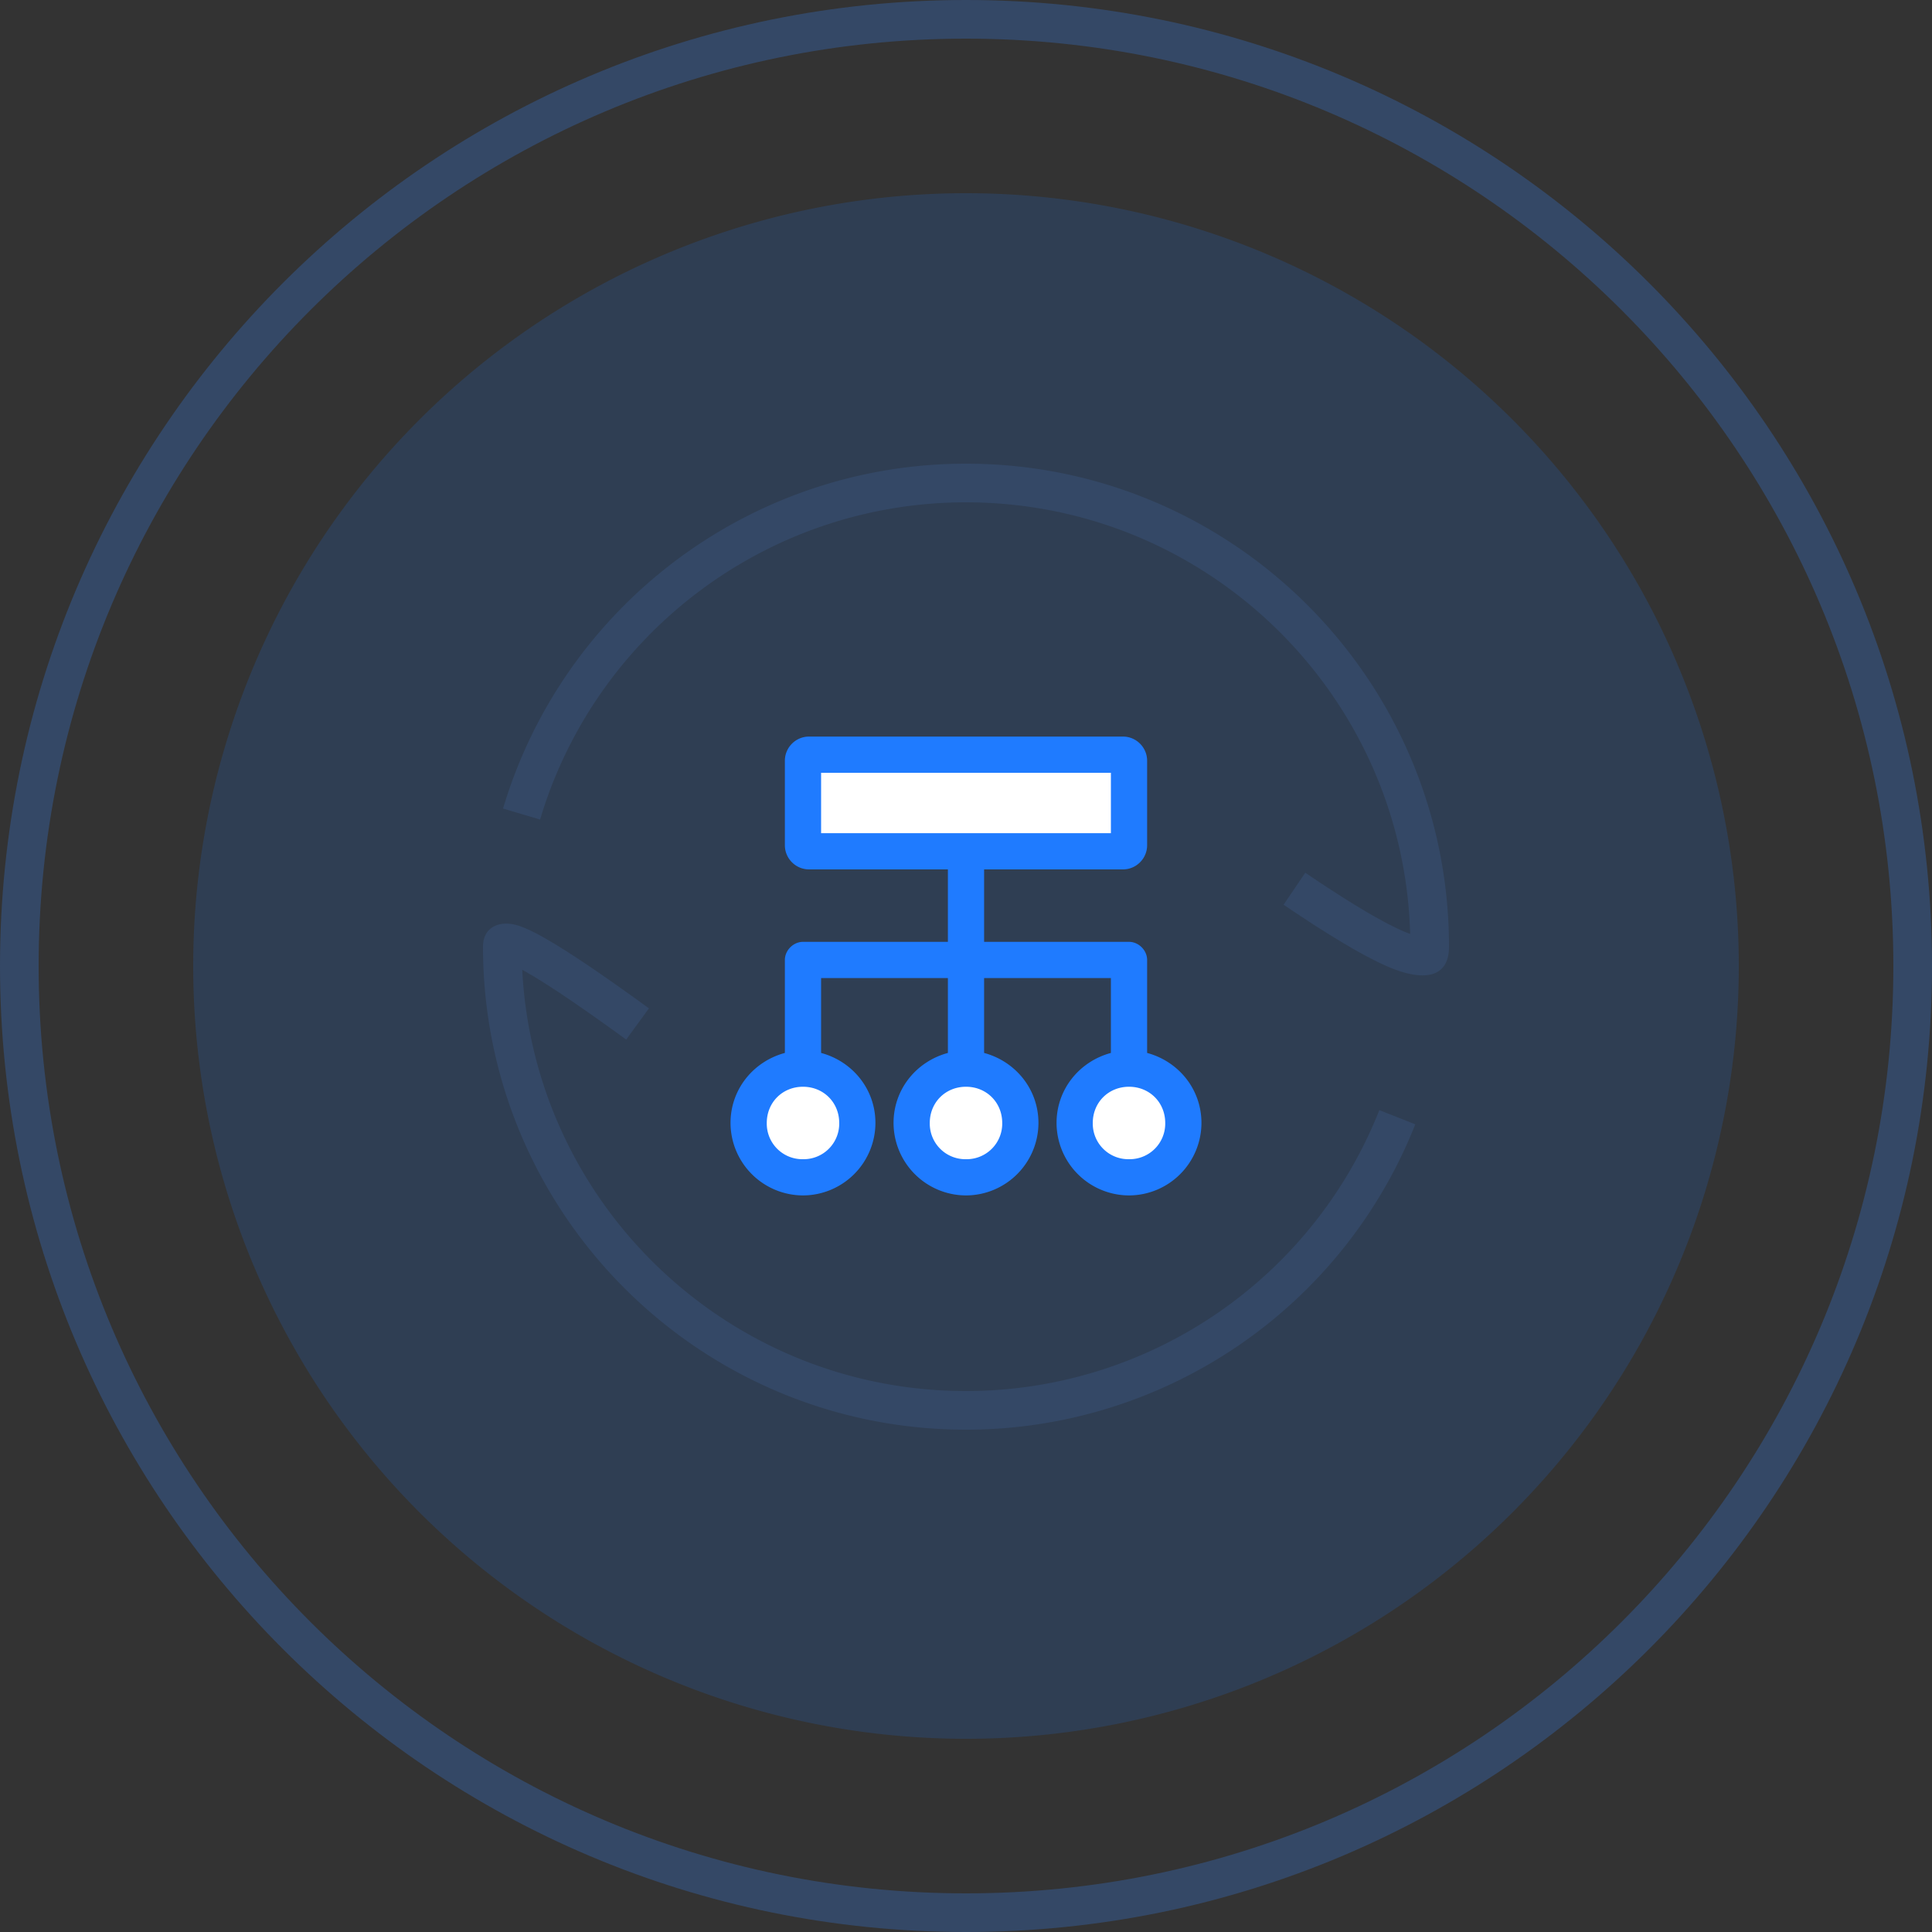 <?xml version="1.0" standalone="no"?><!DOCTYPE svg PUBLIC "-//W3C//DTD SVG 1.1//EN" "http://www.w3.org/Graphics/SVG/1.1/DTD/svg11.dtd"><svg t="1684309859638" class="icon" viewBox="0 0 1024 1024" version="1.1" xmlns="http://www.w3.org/2000/svg" p-id="7307" xmlns:xlink="http://www.w3.org/1999/xlink" width="200" height="200"><rect x="0" y="0" width="1024" height="1024" fill="#333333" stroke="none"/><path d="M512 0c282.767 0 512 229.233 512 512s-229.233 512-512 512S0 794.767 0 512 229.233 0 512 0z m0 20.48C240.538 20.48 20.48 240.538 20.48 512s220.058 491.52 491.52 491.52 491.52-220.058 491.52-491.52S783.462 20.48 512 20.48z" fill="#344866" p-id="7308"></path><path d="M512 512m-409.6 0a409.6 409.6 0 1 0 819.2 0 409.6 409.6 0 1 0-819.2 0Z" fill="#1F7BFF" opacity=".157" p-id="7309"></path><path d="M256 501.76c0-10.516 8.776-13.763 17.275-11.571 4.096 1.055 9.257 3.471 15.974 7.301l4.086 2.406 2.191 1.331 4.68 2.918 5.069 3.277 5.458 3.625 5.857 3.973 6.246 4.332 6.636 4.68 7.045 5.028 7.434 5.386-12.063 16.548-10.732-7.752-9.851-6.963-8.94-6.164-5.468-3.686-5.059-3.308-4.659-2.97-4.25-2.621-4.71-2.744-1.434-0.788 0.195 3.246c7.885 121.58 108.032 218.01 231.117 220.006L512 737.28a235.581 235.581 0 0 0 217.518-145.039l1.567-3.85 19.046 7.526A256.061 256.061 0 0 1 512 757.76c-141.384 0-256-114.616-256-256zM512 245.76c141.384 0 256 114.616 256 256 0 17.285-14.397 18.299-32.195 10.67a130.068 130.068 0 0 1-6.441-2.99l-4.772-2.458c-2.478-1.311-5.1-2.765-7.875-4.352l-5.734-3.379-6.124-3.738-6.513-4.096c-1.126-0.717-2.253-1.454-3.4-2.202l-7.107-4.659-7.506-5.038 11.489-16.957 7.188 4.833 6.799 4.454 6.39 4.096 5.99 3.727 5.591 3.369 5.181 2.99 4.772 2.621 2.232 1.178 4.157 2.068c1.321 0.635 2.56 1.198 3.748 1.71l1.475 0.614 2.058 0.778-0.01-1.024C743.322 368.814 641.577 268.319 515.891 266.281L512 266.24c-103.547 0-193.935 67.42-224.594 164.403l-1.147 3.738-19.63-5.837C298.701 320.922 398.008 245.76 512 245.76z" fill="#344866" p-id="7310"></path><path d="M608 558.08v-49.285c0-5.12-4.485-9.595-9.605-9.595h-76.8V460.8h73.605c7.045 0 12.8-5.765 12.8-12.8v-44.8c0-7.045-5.765-12.8-12.8-12.8h-166.4c-7.045 0-12.8 5.765-12.8 12.8v44.8c0 7.045 5.765 12.8 12.8 12.8h73.605v38.4h-76.8c-5.12 0-9.605 4.485-9.605 9.605V558.08c-16.64 4.485-28.805 19.2-28.805 37.12a38.513 38.513 0 0 0 38.4 38.4 38.513 38.513 0 0 0 38.4-38.4c0-17.92-12.155-32.645-28.795-37.12v-39.68h67.205V558.08c-16.65 4.485-28.805 19.2-28.805 37.12a38.513 38.513 0 0 0 38.4 38.4 38.513 38.513 0 0 0 38.4-38.4c0-17.92-12.165-32.645-28.805-37.12v-39.68H588.8V558.08c-16.64 4.485-28.805 19.2-28.805 37.12a38.513 38.513 0 0 0 38.4 38.4 38.513 38.513 0 0 0 38.4-38.4c0-17.92-12.155-32.645-28.795-37.12z" fill="#1F7BFF" p-id="7311"></path><path d="M435.2 409.6h153.6v32h-153.6zM444.805 595.2A18.862 18.862 0 0 1 425.595 614.4a18.862 18.862 0 0 1-19.19-19.2c0-10.885 8.315-19.2 19.19-19.2 10.885 0 19.21 8.325 19.21 19.2zM531.2 595.2A18.862 18.862 0 0 1 512 614.4a18.862 18.862 0 0 1-19.2-19.2c0-10.885 8.325-19.2 19.2-19.2 10.885 0 19.2 8.325 19.2 19.2zM598.405 614.4a18.862 18.862 0 0 1-19.21-19.2c0-10.885 8.325-19.2 19.21-19.2 10.875 0 19.19 8.325 19.19 19.2A18.862 18.862 0 0 1 598.405 614.4z" fill="#FFFFFF" p-id="7312"></path></svg>